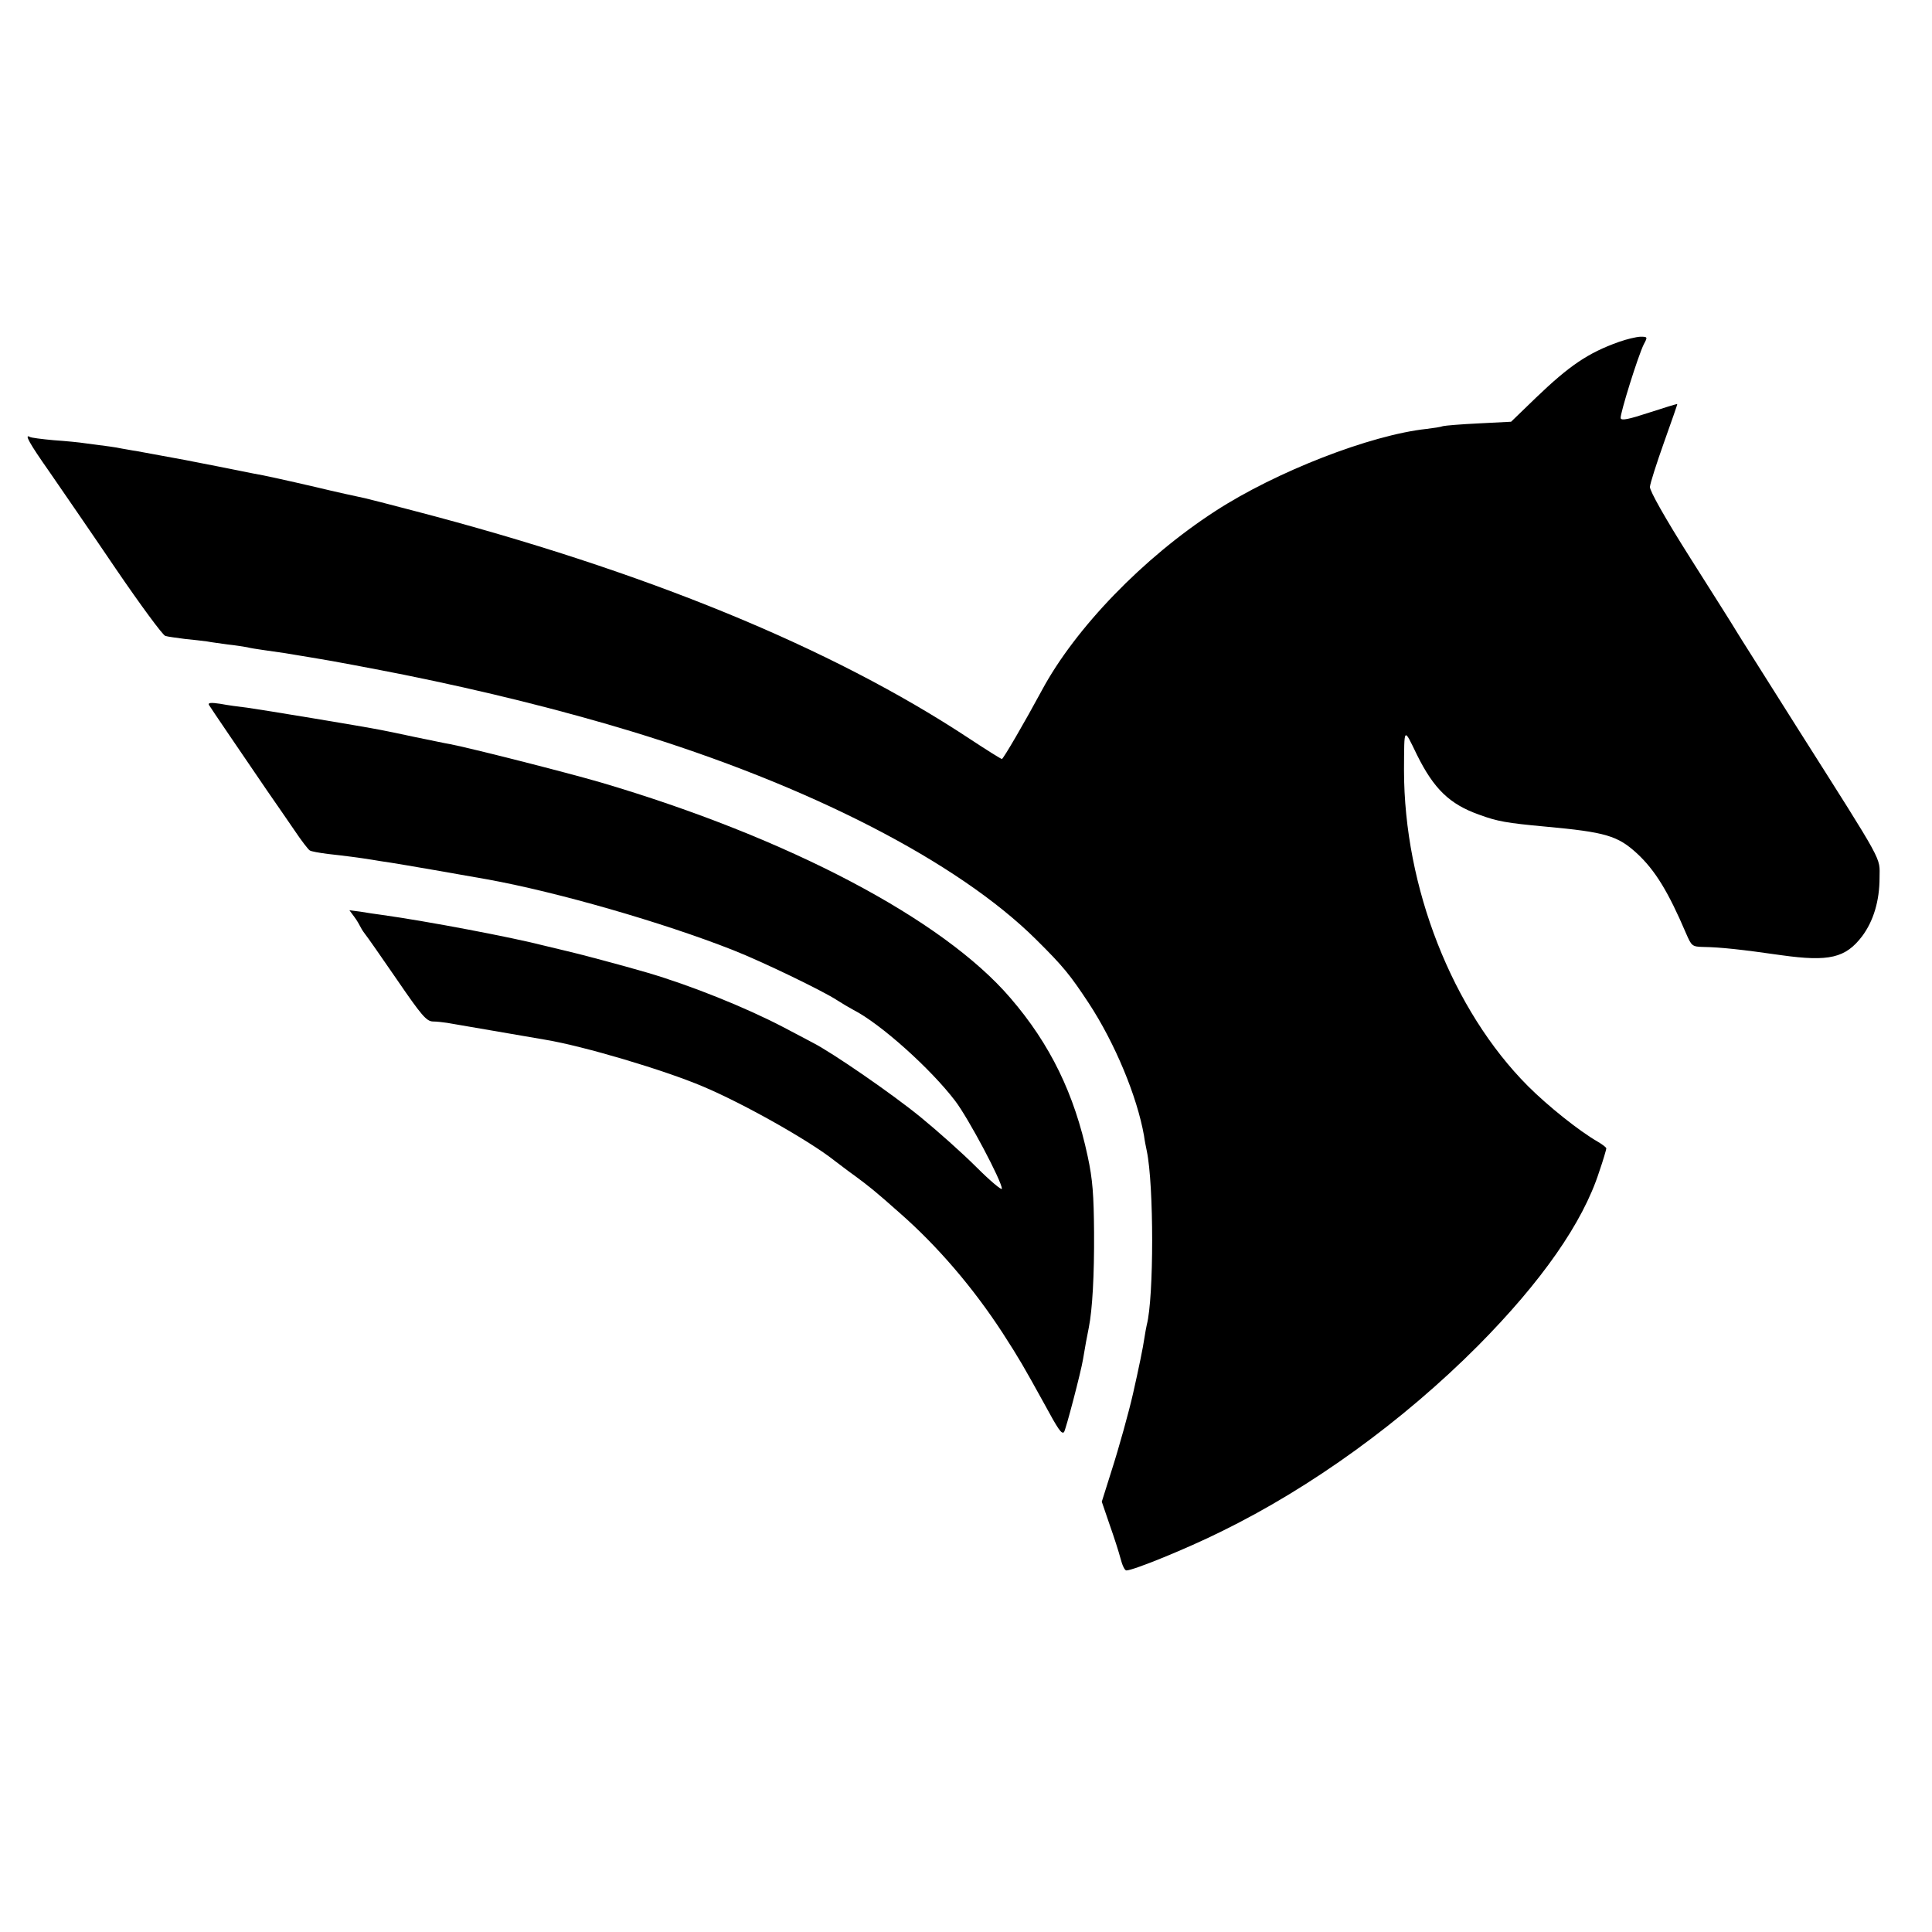 <?xml version="1.0" standalone="no"?>
<!DOCTYPE svg PUBLIC "-//W3C//DTD SVG 20010904//EN"
 "http://www.w3.org/TR/2001/REC-SVG-20010904/DTD/svg10.dtd">
<svg version="1.0" xmlns="http://www.w3.org/2000/svg"
 width="700pt" height="700pt" viewBox="0 0 700 700"
 preserveAspectRatio="xMidYMid meet">
<g transform="translate(0,700) scale(0.1,-0.1)"
fill="#000000" stroke="none">
<path d="M5865 5761 c-112 -40 -179 -86 -300 -202 l-90 -87 -117 -6 c-64 -3
-123 -8 -130 -10 -7 -3 -34 -7 -59 -10 -204 -22 -546 -155 -766 -298 -261
-169 -507 -424 -628 -649 -62 -115 -140 -249 -145 -249 -3 0 -56 33 -118 74
-500 330 -1174 607 -2015 826 -87 23 -166 43 -175 45 -24 5 -107 23 -177 40
-99 23 -198 45 -225 49 -14 3 -70 14 -125 25 -55 11 -112 22 -128 25 -15 3
-54 10 -87 16 -33 6 -72 13 -87 16 -16 2 -39 7 -53 9 -23 5 -47 8 -132 19 -18
3 -69 8 -113 11 -44 4 -83 9 -87 12 -21 12 -1 -24 70 -125 42 -61 151 -219
241 -352 90 -132 171 -242 180 -244 9 -3 41 -7 71 -11 30 -3 66 -7 80 -9 14
-3 48 -7 75 -11 28 -3 59 -8 70 -10 11 -3 37 -7 58 -10 59 -8 110 -16 137 -21
14 -2 41 -7 60 -10 40 -6 210 -38 315 -59 292 -59 569 -128 820 -204 645 -196
1185 -473 1469 -755 99 -98 123 -128 191 -231 95 -145 175 -338 200 -480 2
-16 7 -41 10 -55 26 -123 26 -532 0 -630 -2 -8 -6 -31 -9 -50 -4 -29 -20 -108
-41 -200 -14 -62 -50 -193 -79 -283 l-34 -108 28 -82 c16 -45 34 -101 40 -124
6 -24 15 -43 21 -43 25 0 217 78 344 141 327 160 658 400 930 673 230 232 380
446 439 630 15 43 26 82 26 85 0 4 -15 15 -32 25 -66 38 -179 128 -252 201
-274 275 -449 720 -449 1145 1 159 -2 156 47 55 61 -123 118 -179 226 -217 65
-24 99 -30 240 -43 218 -20 261 -33 331 -97 66 -61 114 -140 178 -290 20 -46
22 -48 63 -49 62 -1 136 -9 283 -30 172 -24 232 -10 292 69 41 55 63 128 63
212 0 77 22 38 -295 538 -115 183 -217 343 -225 357 -8 14 -82 131 -165 262
-93 147 -148 245 -147 259 1 13 24 85 51 161 27 76 49 138 48 139 -1 1 -47
-13 -102 -31 -73 -24 -101 -30 -103 -20 -3 14 63 226 84 268 14 26 14 27 -13
27 -16 -1 -50 -9 -78 -19z"/>
<path d="M757 4446 c7 -12 121 -179 211 -311 31 -44 75 -109 100 -145 24 -36
49 -68 54 -71 5 -4 35 -9 66 -13 63 -7 110 -13 160 -21 17 -3 49 -8 70 -11 33
-5 270 -46 347 -60 254 -46 636 -156 890 -256 109 -43 326 -148 378 -182 17
-11 44 -27 59 -35 98 -50 280 -213 369 -330 48 -63 169 -291 169 -318 0 -7
-42 28 -92 78 -51 51 -142 132 -202 181 -100 82 -320 234 -391 270 -16 9 -65
34 -108 57 -134 70 -332 150 -492 197 -85 25 -262 72 -295 79 -8 2 -42 10 -75
18 -120 31 -426 89 -590 112 -22 3 -58 8 -80 12 l-39 5 17 -23 c10 -13 20 -31
24 -39 4 -8 12 -20 17 -26 6 -7 57 -80 114 -163 89 -130 107 -151 130 -152 15
0 38 -3 52 -5 23 -4 286 -49 355 -61 139 -23 432 -110 573 -170 149 -63 384
-196 474 -267 15 -11 48 -37 75 -56 50 -37 72 -54 162 -134 136 -119 266 -270
374 -436 60 -93 76 -121 150 -255 51 -94 63 -112 72 -104 6 6 62 220 69 264 7
43 15 86 21 115 13 65 20 190 19 345 -1 135 -5 192 -23 275 -48 226 -136 407
-280 574 -245 286 -806 581 -1484 781 -131 38 -470 124 -547 139 -14 2 -69 14
-124 25 -54 12 -110 23 -125 26 -65 13 -441 75 -486 81 -27 3 -71 9 -97 14
-33 5 -45 4 -41 -4z"/>
</g>
</svg>
